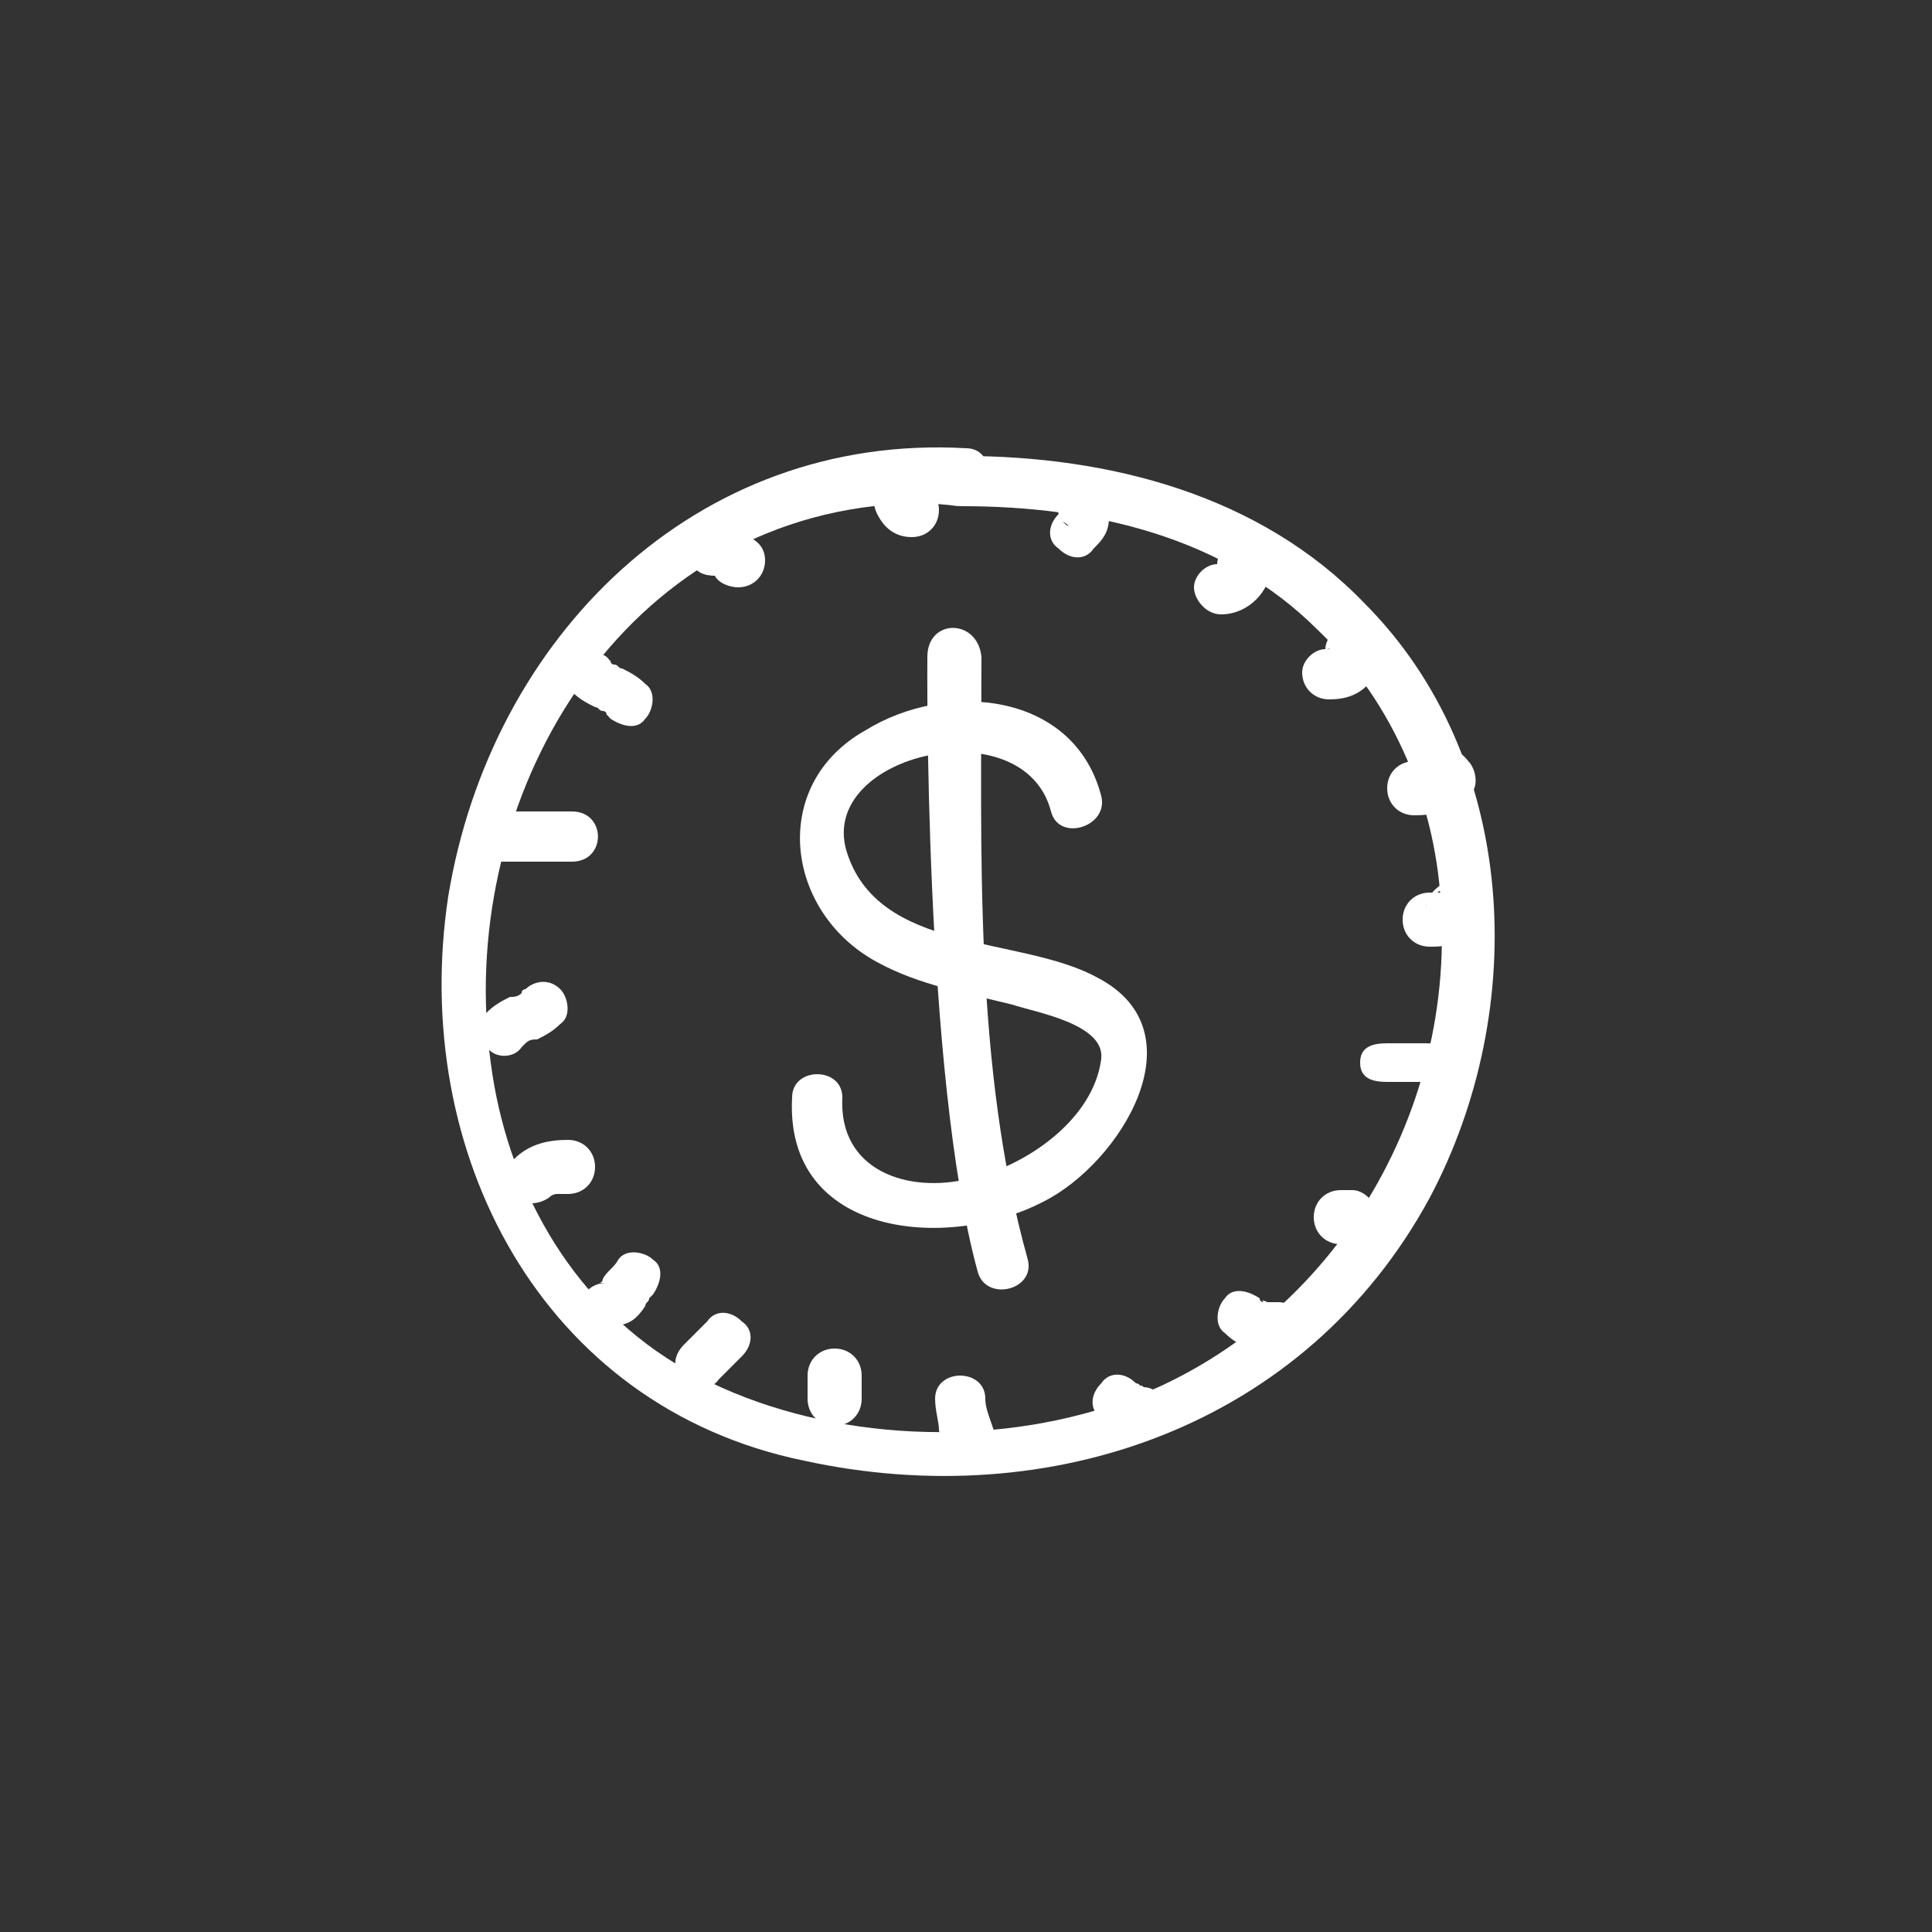 <?xml version="1.0"?>

<!-- Generator: Adobe Illustrator 17.1.0, SVG Export Plug-In . SVG Version: 6.00 Build 0)  -->

<svg version="1.1" id="Layer_1" xmlns="http://www.w3.org/2000/svg" xmlns:xlink="http://www.w3.org/1999/xlink" x="0px" y="0px" viewBox="0 0 50 50" enable-background="new 0 0 50 50" xml:space="preserve" width="50" height="50">
<rect x="0" y="0" width="50" height="50" fill="#333333" stroke="none"/>
<g>
	<g>
		<path fill="#FFFFFF" d="M25,11.6c-7-0.4-12.3,4.9-13.4,11.6c-1,6.6,2.4,13.2,9.2,14.6c6.4,1.4,13-0.9,16.2-6.8
			c2.6-4.9,2.3-11.4-1.7-15.4c-2.7-2.8-6.6-3.8-10.4-3.8c-0.8,0-0.8,1.3,0,1.3c3.4,0,6.8,0.8,9.2,3.2c2,1.9,3.1,4.6,3.2,7.3
			c0.3,5.9-3.5,11.5-9.3,13c-3.4,0.9-7.5,0.5-10.5-1.3c-2.8-1.7-4.4-4.7-4.8-7.8c-0.9-6.5,3-13.6,9.9-14.4c0.7-0.1,1.5-0.1,2.2,0
			C25.8,12.9,25.8,11.6,25,11.6L25,11.6z"></path>
	</g>
	<g>
		<path fill="#FFFFFF" d="M12.8,22.3c0,0,1.3,0,2,0c0.9,0,0.9-1.3,0-1.3c-0.7,0-1.3,0-2,0C11.9,21,11.9,22.3,12.8,22.3
			C12.8,22.3,11.9,22.3,12.8,22.3z"></path>
	</g>
	<g>
		<path fill="#FFFFFF" d="M14.8,17.9c0.2,0.2,0.4,0.3,0.6,0.4c0.1,0,0.1,0.1,0.2,0.1c0,0,0.1,0,0.1,0.1c0.2,0.1-0.1-0.1,0.1,0.1
			c0.3,0.2,0.7,0.3,0.9,0c0.2-0.2,0.3-0.7,0-0.9c-0.2-0.2-0.4-0.3-0.6-0.4c-0.1,0-0.1-0.1-0.2-0.1c0,0-0.1,0-0.1-0.1
			c-0.2-0.1,0.1,0.1-0.1-0.1c-0.3-0.2-0.7-0.3-0.9,0C14.6,17.3,14.6,17.7,14.8,17.9L14.8,17.9z"></path>
	</g>
	<g>
		<path fill="#FFFFFF" d="M18.5,14.9C18.6,14.9,18.3,14.9,18.5,14.9c-0.2-0.1-0.2-0.1-0.1,0C18.1,14.8,18.3,14.9,18.5,14.9
			c0.1,0.2,0.4,0.3,0.6,0.3c0.4,0,0.7-0.3,0.7-0.7c0-0.4-0.3-0.6-0.7-0.7c-0.1,0,0.2,0,0.1,0c0.2,0,0.1,0.1,0.1,0c0.2,0.1,0,0,0,0
			c-0.2-0.2-0.4-0.3-0.7-0.3c-0.4,0-0.7,0.3-0.7,0.7C17.8,14.7,18.1,14.9,18.5,14.9L18.5,14.9z"></path>
	</g>
	<g>
		<path fill="#FFFFFF" d="M22.6,12.7c0,0.2,0,0.4,0.1,0.6c0.2,0.4,0.5,0.6,0.9,0.6c0.4,0,0.7-0.3,0.7-0.7c0-0.4-0.3-0.6-0.7-0.7
			c-0.1,0,0,0,0.1,0c0,0,0.1,0,0.1,0c-0.1,0,0,0,0.1,0.1c0.1,0.1,0.1,0.1,0.1,0.1c0.1,0.1,0,0.1,0,0.1c0,0,0,0,0-0.1
			c0,0.2,0,0.1,0,0c0-0.1,0-0.1,0-0.2c0-0.4-0.3-0.7-0.7-0.7C22.9,12,22.6,12.3,22.6,12.7L22.6,12.7z"></path>
	</g>
	<g>
		<path fill="#FFFFFF" d="M27.5,13.5c0,0,0.1,0.1,0.1,0.1C27.7,13.7,27.7,13.7,27.5,13.5C27.7,13.6,27.7,13.7,27.5,13.5
			c0-0.1,0-0.3,0.1-0.4c0,0-0.1,0.1,0,0c0,0.1-0.1,0.1-0.2,0.2c-0.3,0.3-0.3,0.7,0,0.9c0.3,0.3,0.7,0.3,0.9,0
			c0.2-0.2,0.4-0.4,0.4-0.8c0-0.3-0.2-0.6-0.4-0.8c-0.3-0.3-0.7-0.3-0.9,0C27.3,12.8,27.3,13.2,27.5,13.5L27.5,13.5z"></path>
	</g>
	<g>
		<path fill="#FFFFFF" d="M31.5,14.6C31.5,14.7,31.5,14.7,31.5,14.6C31.5,14.6,31.4,14.7,31.5,14.6C31.5,14.5,31.5,14.6,31.5,14.6
			C31.4,14.7,31.6,14.5,31.5,14.6C31.5,14.6,31.4,14.6,31.5,14.6C31.6,14.5,31.5,14.6,31.5,14.6C31.3,14.7,31.6,14.6,31.5,14.6
			C31.3,14.6,31.6,14.6,31.5,14.6c-0.3,0-0.6,0.3-0.6,0.6c0,0.3,0.3,0.7,0.7,0.7c0.7,0,1.3-0.6,1.3-1.3c0-0.4-0.3-0.7-0.7-0.7
			C31.8,14,31.5,14.3,31.5,14.6L31.5,14.6z"></path>
	</g>
	<g>
		<path fill="#FFFFFF" d="M34.3,16.8c0,0.1,0,0.1,0,0.2c0,0.1,0-0.2,0-0.1c0,0,0,0,0,0C34.3,17.1,34.4,16.8,34.3,16.8
			C34.3,17,34.5,16.8,34.3,16.8c0.2,0,0.2-0.1,0.1,0c0,0-0.1,0.1,0.1,0C34.5,16.8,34.5,16.8,34.3,16.8
			C34.6,16.8,34.4,16.8,34.3,16.8c-0.3,0-0.6,0.3-0.6,0.6c0,0.4,0.3,0.7,0.7,0.7c0.4,0,0.8-0.1,1.1-0.5c0.2-0.2,0.2-0.5,0.2-0.8
			c0-0.4-0.3-0.7-0.7-0.7C34.6,16.2,34.3,16.5,34.3,16.8L34.3,16.8z"></path>
	</g>
	<g>
		<path fill="#FFFFFF" d="M37.1,19.6C36.9,19.7,37.1,19.5,37.1,19.6C36.9,19.7,36.9,19.7,37.1,19.6c-0.1,0.1-0.2,0.1-0.2,0.1
			c-0.1,0-0.1,0,0,0c0,0-0.1,0-0.1,0c-0.1,0-0.1,0-0.2,0c-0.4,0-0.7,0.3-0.7,0.7c0,0.4,0.3,0.7,0.7,0.7c0.5,0,1-0.1,1.4-0.5
			c0.3-0.2,0.2-0.7,0-0.9C37.7,19.3,37.3,19.3,37.1,19.6L37.1,19.6z"></path>
	</g>
	<g>
		<path fill="#FFFFFF" d="M36.9,23.5C36.9,23.6,36.9,23.6,36.9,23.5c0-0.1,0-0.1,0.1-0.2c0,0.1,0,0,0.1-0.1c0.1-0.1,0.1-0.1,0.1-0.1
			c0.1-0.1,0.1,0,0.1,0c0,0,0,0-0.1,0c0.2,0,0.1,0,0,0c-0.1,0-0.1,0-0.2,0c-0.4,0-0.7,0.3-0.7,0.7c0,0.4,0.3,0.7,0.7,0.7
			c0.2,0,0.4,0,0.6-0.1c0.4-0.2,0.6-0.5,0.6-0.9c0-0.4-0.3-0.7-0.7-0.7C37.2,22.9,36.9,23.2,36.9,23.5L36.9,23.5z"></path>
	</g>
	<g>
		<path fill="#FFFFFF" d="M36.9,27c-0.3,0-0.6,0-1,0c-0.4,0-0.7,0.1-0.7,0.5s0.3,0.5,0.7,0.5c0.3,0,0.6,0,1,0c0.4,0,0.7-0.1,0.7-0.5
			S37.3,27,36.9,27L36.9,27z"></path>
	</g>
	<g>
		<path fill="#FFFFFF" d="M35,30.8c-0.1,0-0.2,0-0.3,0c-0.4,0-0.7,0.3-0.7,0.7c0,0.4,0.3,0.7,0.7,0.7c0.1,0,0.2,0,0.3,0
			c0.4,0,0.7-0.3,0.7-0.7C35.6,31.1,35.3,30.8,35,30.8L35,30.8z"></path>
	</g>
	<g>
		<path fill="#FFFFFF" d="M33.1,33.7c-0.1,0-0.1,0-0.2,0c0,0-0.3,0-0.1,0c0,0-0.2-0.1-0.1,0c0,0-0.1,0-0.1-0.1c0,0,0,0,0,0
			c-0.3-0.2-0.7-0.3-0.9,0c-0.2,0.2-0.3,0.7,0,0.9c0.4,0.4,0.9,0.5,1.4,0.5c0.4,0,0.7-0.3,0.7-0.7C33.7,34,33.4,33.7,33.1,33.7
			L33.1,33.7z"></path>
	</g>
	<g>
		<path fill="#FFFFFF" d="M29.6,35.9c-0.1,0-0.1,0-0.2,0C29.3,35.9,29.6,35.9,29.6,35.9C29.4,35.9,29.7,36,29.6,35.9
			C29.5,35.9,29.5,35.8,29.6,35.9C29.6,36,29.6,36,29.6,35.9c-0.1,0-0.1-0.1-0.2-0.1c-0.3-0.3-0.7-0.3-0.9,0c-0.3,0.3-0.3,0.7,0,0.9
			c0.1,0.1,0.3,0.3,0.5,0.4c0.2,0.1,0.4,0.1,0.6,0.1c0.4,0,0.7-0.3,0.7-0.7C30.2,36.2,29.9,35.9,29.6,35.9L29.6,35.9z"></path>
	</g>
	<g>
		<path fill="#FFFFFF" d="M25.8,37.5c0-0.5-0.3-0.9-0.3-1.3c0-0.8-1.3-0.8-1.3,0c0,0.3,0.1,0.6,0.1,0.8c0,0.1,0.1,0.2,0.1,0.3
			c0,0,0,0.1,0.1,0.1c0,0.2,0-0.1,0,0c0,0.4,0.3,0.7,0.7,0.7C25.5,38.1,25.8,37.9,25.8,37.5L25.8,37.5z"></path>
	</g>
	<g>
		<path fill="#FFFFFF" d="M22.3,36.2c0-0.2,0-0.4,0-0.6c0-0.4-0.3-0.7-0.7-0.7c-0.4,0-0.7,0.3-0.7,0.7c0,0.2,0,0.4,0,0.6
			c0,0.4,0.3,0.7,0.7,0.7C22,36.9,22.3,36.6,22.3,36.2L22.3,36.2z"></path>
	</g>
	<g>
		<path fill="#FFFFFF" d="M18.6,35.7c0.2-0.2,0.4-0.4,0.6-0.6c0.3-0.3,0.3-0.7,0-0.9c-0.3-0.3-0.7-0.3-0.9,0
			c-0.2,0.2-0.4,0.4-0.6,0.6c-0.3,0.3-0.3,0.7,0,0.9C17.9,36,18.4,36,18.6,35.7L18.6,35.7z"></path>
	</g>
	<g>
		<path fill="#FFFFFF" d="M15.9,34.3c0.4,0,0.6-0.2,0.8-0.5c0-0.1,0.1-0.1,0.1-0.2c0,0,0.1-0.1,0.1-0.1c-0.1,0.2,0,0,0,0
			c0.2-0.3,0.3-0.7,0-0.9c-0.2-0.2-0.7-0.3-0.9,0c-0.1,0.2-0.3,0.3-0.4,0.5c0,0,0,0.1-0.1,0.1c-0.1,0.1,0.1-0.1,0,0
			c-0.1,0.1,0.1-0.1,0,0c0,0,0.1,0,0.1,0c0.1,0,0.1,0,0.1,0c-0.4,0-0.7,0.3-0.7,0.7C15.3,34,15.6,34.3,15.9,34.3L15.9,34.3z"></path>
	</g>
	<g>
		<path fill="#FFFFFF" d="M14.2,31C14.3,30.8,14.1,31,14.2,31C14.3,30.9,14.3,30.9,14.2,31c0.1-0.1,0.2-0.1,0.2-0.1c0.1,0,0.1,0,0,0
			c0,0,0.1,0,0.1,0c0.1,0,0.1,0,0.2,0c0.4,0,0.7-0.3,0.7-0.7c0-0.4-0.3-0.7-0.7-0.7c-0.5,0-1,0.1-1.4,0.5c-0.3,0.2-0.2,0.7,0,0.9
			C13.5,31.2,13.9,31.2,14.2,31L14.2,31z"></path>
	</g>
	<g>
		<path fill="#FFFFFF" d="M13.5,27.1C13.6,27.1,13.6,27.1,13.5,27.1c0.1-0.1,0.1-0.1,0.1-0.1c0.1-0.1,0.2-0.1,0.3-0.1
			c0.2-0.1,0.4-0.2,0.6-0.4c0.3-0.2,0.2-0.7,0-0.9c-0.3-0.3-0.7-0.2-0.9,0c-0.1,0.1-0.1,0.1,0,0c0,0-0.1,0-0.1,0.1
			c-0.1,0.1-0.2,0.1-0.3,0.1c-0.2,0.1-0.4,0.2-0.6,0.4c-0.3,0.2-0.2,0.7,0,0.9C12.8,27.4,13.3,27.4,13.5,27.1L13.5,27.1z"></path>
	</g>
	<g>
		<path fill="#FFFFFF" d="M28.5,20.6c-0.7-2.7-4-3-6.1-1.7c-2.5,1.4-2.1,4.7,0.3,6c1.1,0.6,2.3,0.8,3.5,1.1c0.6,0.2,2.4,0.5,2.3,1.4
			c-0.2,1.6-2,2.8-3.4,3.1c-1.6,0.4-3.4-0.2-3.3-2.1c0-0.8-1.3-0.8-1.3,0c-0.2,3.6,4,4,6.5,2.7c2-1,4.1-4.4,1.4-5.8
			c-2-1.1-5.7-0.6-6.5-3.3c-0.7-2.5,4.6-3.7,5.3-1C27.4,21.8,28.7,21.4,28.5,20.6L28.5,20.6z"></path>
	</g>
	<g>
		<path fill="#FFFFFF" d="M24,17c0,0-0.1,10.8,1.3,15.9c0.2,0.8,1.5,0.5,1.3-0.3c-1.4-5-1.2-10.6-1.2-15.6C25.3,16,24,16,24,17
			C24,17,24,16,24,17z"></path>
	</g>
</g>
</svg>

